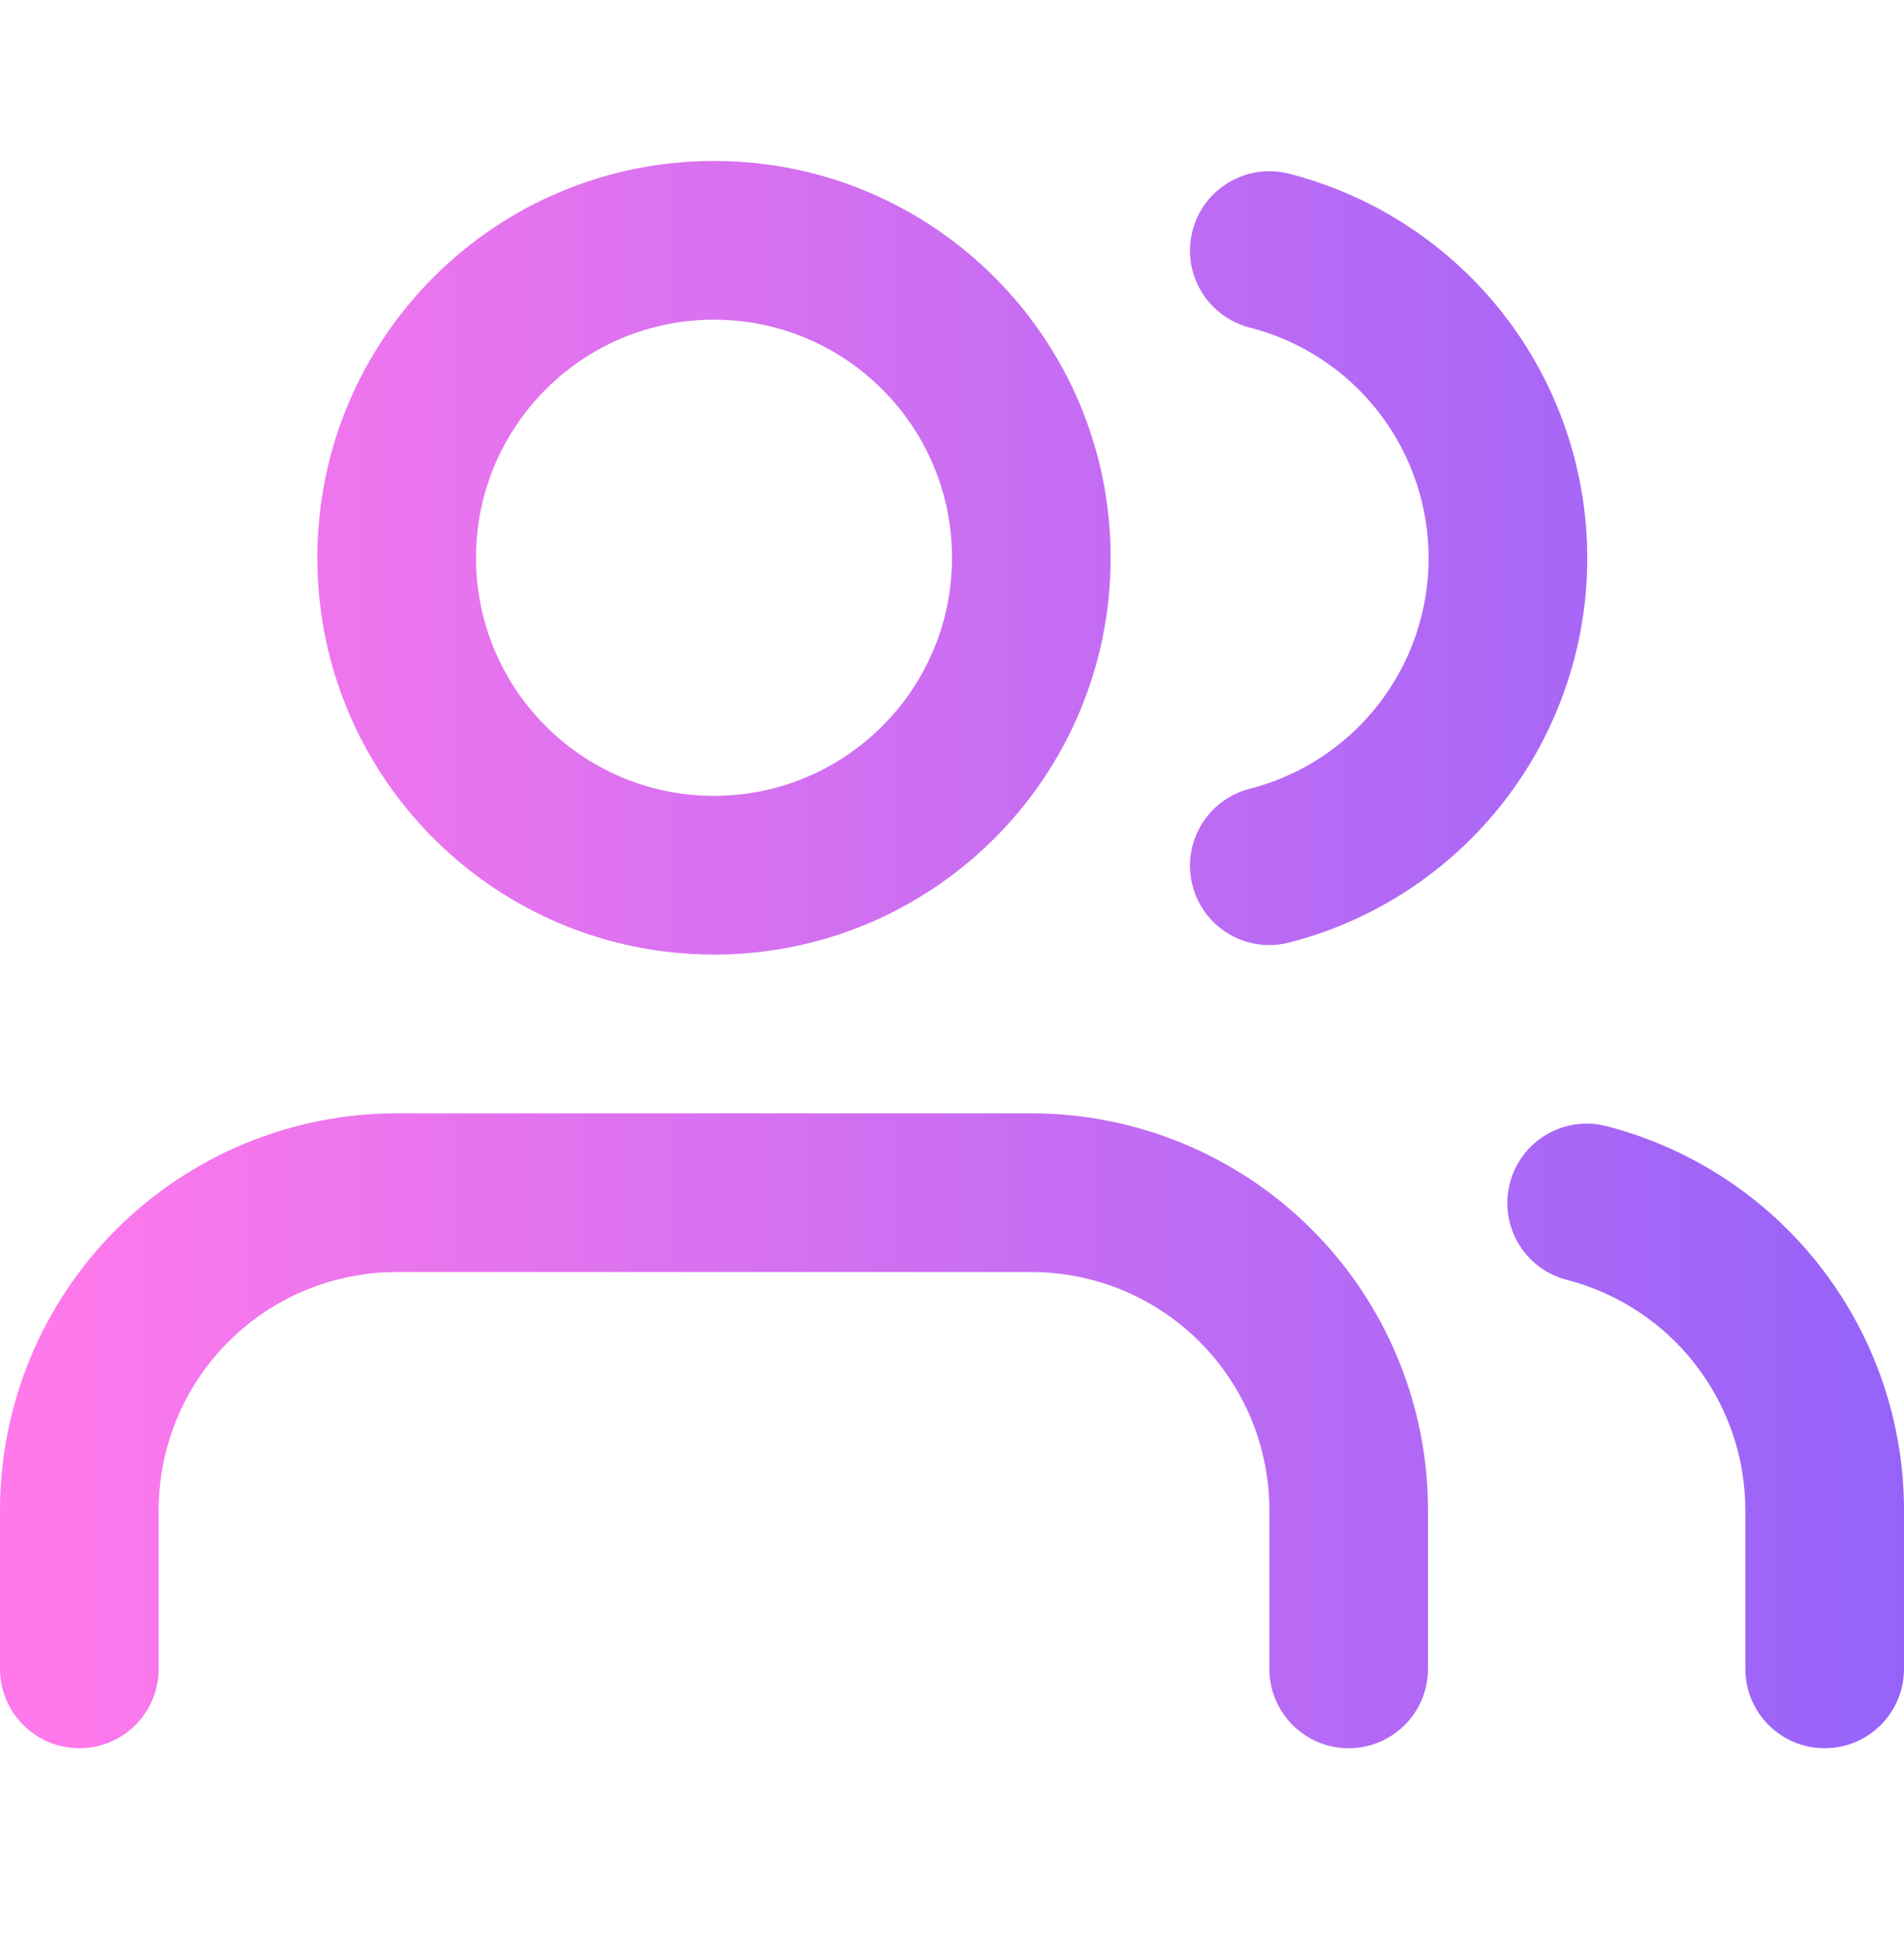<svg width="40" height="41" viewBox="0 0 40 41" fill="none" xmlns="http://www.w3.org/2000/svg">
<g id="icon-users">
<g id="Shape">
<path fill-rule="evenodd" clip-rule="evenodd" d="M15 3.38C10.398 3.38 6.667 7.111 6.667 11.713C6.667 16.315 10.398 20.046 15 20.046C19.602 20.046 23.333 16.315 23.333 11.713C23.333 7.111 19.602 3.38 15 3.38ZM10 11.713C10 8.952 12.239 6.713 15 6.713C17.761 6.713 20 8.952 20 11.713C20 14.474 17.761 16.713 15 16.713C12.239 16.713 10 14.474 10 11.713Z" fill="url(#paint0_linear_568_3219)"/>
<path d="M8.333 23.38C6.123 23.38 4.004 24.258 2.441 25.82C0.878 27.383 0 29.503 0 31.713V35.046C0 35.967 0.746 36.713 1.667 36.713C2.587 36.713 3.333 35.967 3.333 35.046V31.713C3.333 30.387 3.86 29.115 4.798 28.177C5.735 27.24 7.007 26.713 8.333 26.713H21.667C22.993 26.713 24.265 27.24 25.202 28.177C26.14 29.115 26.667 30.387 26.667 31.713V35.046C26.667 35.967 27.413 36.713 28.333 36.713C29.254 36.713 30 35.967 30 35.046V31.713C30 29.503 29.122 27.383 27.559 25.82C25.996 24.258 23.877 23.38 21.667 23.38H8.333Z" fill="url(#paint1_linear_568_3219)"/>
<path d="M31.72 24.846C31.95 23.955 32.859 23.419 33.75 23.649C35.538 24.111 37.122 25.153 38.253 26.612C39.384 28.072 39.999 29.865 40 31.712V35.046C40 35.967 39.254 36.713 38.333 36.713C37.413 36.713 36.667 35.967 36.667 35.046V31.714C36.666 30.607 36.297 29.53 35.618 28.655C34.94 27.779 33.989 27.154 32.917 26.877C32.025 26.647 31.489 25.738 31.72 24.846Z" fill="url(#paint2_linear_568_3219)"/>
<path d="M27.08 3.648C26.188 3.42 25.28 3.958 25.052 4.85C24.824 5.741 25.362 6.649 26.253 6.878C27.329 7.153 28.282 7.778 28.963 8.655C29.644 9.532 30.013 10.611 30.013 11.721C30.013 12.832 29.644 13.91 28.963 14.787C28.282 15.664 27.329 16.29 26.253 16.565C25.362 16.793 24.824 17.701 25.052 18.593C25.28 19.485 26.188 20.023 27.08 19.794C28.873 19.335 30.461 18.293 31.596 16.831C32.731 15.369 33.346 13.572 33.346 11.721C33.346 9.871 32.731 8.073 31.596 6.612C30.461 5.15 28.873 4.107 27.08 3.648Z" fill="url(#paint3_linear_568_3219)"/>
</g>
</g>
<defs>
<linearGradient id="paint0_linear_568_3219" x1="40" y1="20.046" x2="0.625" y2="20.046" gradientUnits="userSpaceOnUse">
<stop stop-color="#9663F9"/>
<stop offset="1" stop-color="#FF79EB"/>
</linearGradient>
<linearGradient id="paint1_linear_568_3219" x1="40" y1="20.046" x2="0.625" y2="20.046" gradientUnits="userSpaceOnUse">
<stop stop-color="#9663F9"/>
<stop offset="1" stop-color="#FF79EB"/>
</linearGradient>
<linearGradient id="paint2_linear_568_3219" x1="40" y1="20.046" x2="0.625" y2="20.046" gradientUnits="userSpaceOnUse">
<stop stop-color="#9663F9"/>
<stop offset="1" stop-color="#FF79EB"/>
</linearGradient>
<linearGradient id="paint3_linear_568_3219" x1="40" y1="20.046" x2="0.625" y2="20.046" gradientUnits="userSpaceOnUse">
<stop stop-color="#9663F9"/>
<stop offset="1" stop-color="#FF79EB"/>
</linearGradient>
</defs>
</svg>
